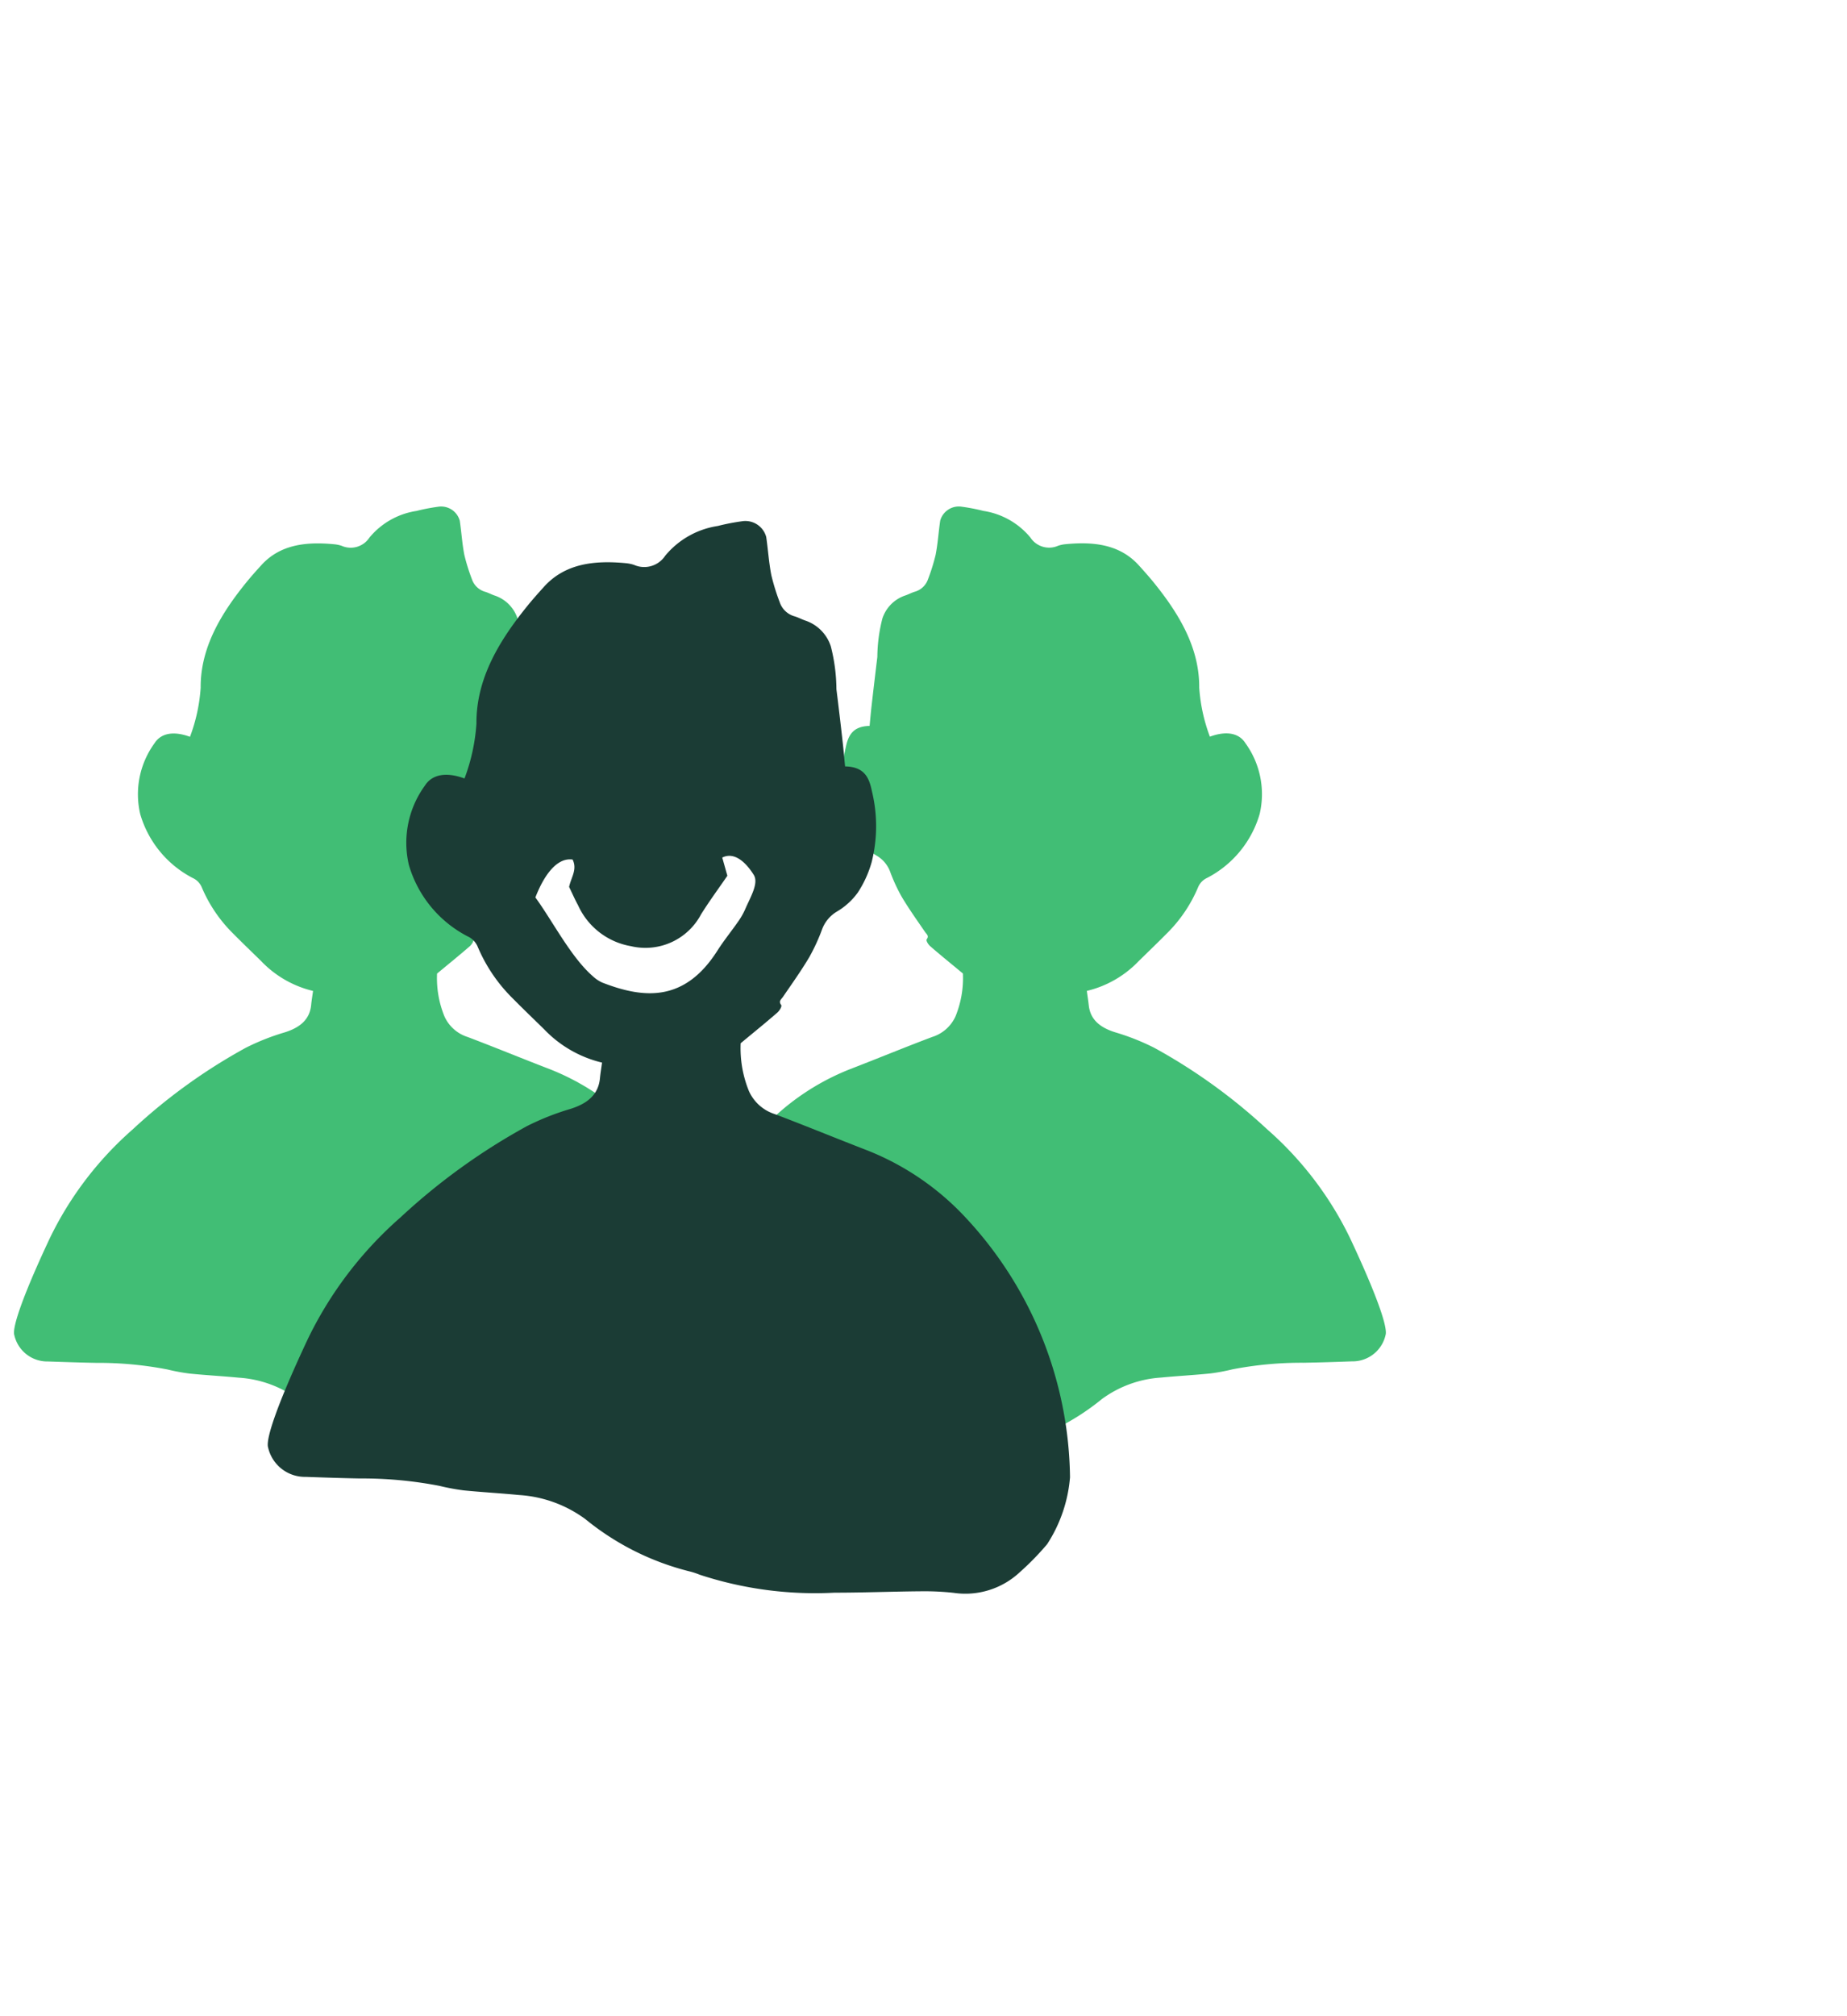 <svg xmlns="http://www.w3.org/2000/svg" xmlns:xlink="http://www.w3.org/1999/xlink" width="132" height="144" viewBox="0 0 132 144">
  <defs>
    <clipPath id="clip-path">
      <rect id="Rectangle_5298" data-name="Rectangle 5298" width="98.043" height="77.653" fill="none"/>
    </clipPath>
  </defs>
  <g id="Group_9719" data-name="Group 9719" transform="translate(248 3254)">
    <rect id="Rectangle_5445" data-name="Rectangle 5445" width="132" height="144" transform="translate(-248 -3254)" fill="#fff"/>
    <g id="Group_9713" data-name="Group 9713" transform="translate(-247 -3217.826)">
      <g id="Group_9477" data-name="Group 9477" clip-path="url(#clip-path)">
        <path id="Path_22425" data-name="Path 22425" d="M349.275,34.6c.05.371.1.687.135,1,.1,1.014.763,1.6,1.882,1.952a16.606,16.606,0,0,1,2.8,1.108,40.314,40.314,0,0,1,8.067,5.82,24.5,24.5,0,0,1,5.919,7.757c1.824,3.876,2.725,6.372,2.546,6.941a2.416,2.416,0,0,1-2.407,1.878c-1.15.042-2.3.08-3.453.1a25.96,25.96,0,0,0-5.1.474,13.778,13.778,0,0,1-1.557.289c-1.171.119-2.349.181-3.521.294a8,8,0,0,0-4.242,1.541,17.041,17.041,0,0,1-6.647,3.335,4.8,4.8,0,0,0-.66.215,23.633,23.633,0,0,1-8.607,1.148c-1.833,0-3.668-.075-5.5-.092a17.338,17.338,0,0,0-2.127.1,5.091,5.091,0,0,1-4.224-1.323,17.206,17.206,0,0,1-1.746-1.788,9.206,9.206,0,0,1-1.46-4.269,24.719,24.719,0,0,1,6.582-16.494,17.232,17.232,0,0,1,6.4-4.4c1.964-.757,3.9-1.558,5.874-2.3a2.714,2.714,0,0,0,1.659-1.466,7.231,7.231,0,0,0,.531-3.064c-.83-.689-1.6-1.309-2.338-1.952-.143-.125-.315-.4-.25-.492.184-.246,0-.352-.116-.52-.577-.841-1.171-1.674-1.685-2.541a12.4,12.4,0,0,1-.829-1.811,2.229,2.229,0,0,0-.961-1.11,4.407,4.407,0,0,1-1.3-1.192,6.973,6.973,0,0,1-.887-1.943,9.42,9.42,0,0,1-.022-4.522c.17-.831.446-1.578,1.718-1.6.05-.509.089-.976.143-1.442q.2-1.744.411-3.486a11.352,11.352,0,0,1,.359-2.738,2.576,2.576,0,0,1,1.65-1.655c.219-.075.421-.186.641-.257a1.4,1.4,0,0,0,.974-.906,14,14,0,0,0,.54-1.729c.159-.808.208-1.629.328-2.443A1.379,1.379,0,0,1,340.334.016a13.864,13.864,0,0,1,1.551.3,5.406,5.406,0,0,1,3.36,1.906,1.6,1.6,0,0,0,1.982.581,2.306,2.306,0,0,1,.513-.109c2.034-.2,3.9.017,5.253,1.512.34.376.679.755,1,1.144,1.87,2.293,3.335,4.732,3.314,7.59a12.262,12.262,0,0,0,.763,3.5c1.137-.418,2.063-.288,2.541.469a6.2,6.2,0,0,1,1.015,5.055,7.5,7.5,0,0,1-3.755,4.563,1.268,1.268,0,0,0-.642.66A10.174,10.174,0,0,1,355,30.486c-.665.671-1.348,1.328-2.022,1.987a7.534,7.534,0,0,1-3.7,2.124" transform="translate(-272.602 0)" fill="#41be75"/>
        <path id="Path_22426" data-name="Path 22426" d="M21.371,34.6a7.535,7.535,0,0,1-3.7-2.124c-.674-.659-1.358-1.316-2.022-1.987a10.18,10.18,0,0,1-2.23-3.293,1.268,1.268,0,0,0-.642-.66,7.5,7.5,0,0,1-3.755-4.563,6.2,6.2,0,0,1,1.015-5.055c.479-.757,1.4-.887,2.541-.469a12.267,12.267,0,0,0,.763-3.5c-.021-2.858,1.444-5.3,3.314-7.59.318-.389.657-.768,1-1.144C19,2.714,20.871,2.5,22.905,2.7a2.3,2.3,0,0,1,.513.109A1.6,1.6,0,0,0,25.4,2.225,5.407,5.407,0,0,1,28.76.319a13.864,13.864,0,0,1,1.551-.3A1.38,1.38,0,0,1,31.86,1.023c.12.814.168,1.635.327,2.443a14.054,14.054,0,0,0,.54,1.729A1.4,1.4,0,0,0,33.7,6.1c.22.071.422.181.641.257a2.576,2.576,0,0,1,1.65,1.655,11.335,11.335,0,0,1,.359,2.738q.218,1.742.411,3.486c.053.467.093.934.143,1.442,1.272.021,1.548.768,1.718,1.6A9.42,9.42,0,0,1,38.6,21.8a6.976,6.976,0,0,1-.887,1.943,4.4,4.4,0,0,1-1.3,1.192,2.229,2.229,0,0,0-.96,1.11,12.4,12.4,0,0,1-.829,1.811c-.515.867-1.108,1.7-1.685,2.541-.115.169-.3.274-.116.52.065.088-.107.367-.25.492-.741.643-1.508,1.264-2.338,1.952a7.233,7.233,0,0,0,.531,3.064,2.714,2.714,0,0,0,1.659,1.466c1.97.745,3.91,1.546,5.874,2.3a17.234,17.234,0,0,1,6.4,4.4A24.718,24.718,0,0,1,51.28,61.088a9.2,9.2,0,0,1-1.46,4.269,17.221,17.221,0,0,1-1.746,1.788,5.092,5.092,0,0,1-4.224,1.323,17.337,17.337,0,0,0-2.127-.1c-1.836.016-3.671.09-5.5.092a23.633,23.633,0,0,1-8.607-1.148,4.782,4.782,0,0,0-.66-.215A17.041,17.041,0,0,1,20.3,63.762a8,8,0,0,0-4.242-1.541c-1.173-.112-2.351-.175-3.521-.294a13.752,13.752,0,0,1-1.558-.289,25.968,25.968,0,0,0-5.1-.474c-1.151-.022-2.3-.061-3.453-.1A2.415,2.415,0,0,1,.023,59.183c-.179-.569.722-3.066,2.546-6.941a24.5,24.5,0,0,1,5.919-7.757,40.312,40.312,0,0,1,8.067-5.82,16.6,16.6,0,0,1,2.8-1.108c1.118-.351,1.782-.939,1.882-1.952.03-.317.085-.634.135-1" transform="translate(0 0)" fill="#41be75"/>
        <path id="Path_22427" data-name="Path 22427" d="M147.748,45.746a8.425,8.425,0,0,1-4.138-2.375c-.754-.737-1.518-1.472-2.261-2.222a11.38,11.38,0,0,1-2.493-3.682,1.418,1.418,0,0,0-.718-.738,8.383,8.383,0,0,1-4.2-5.1,6.936,6.936,0,0,1,1.135-5.653c.535-.847,1.57-.992,2.841-.524a13.712,13.712,0,0,0,.853-3.918c-.023-3.2,1.614-5.923,3.706-8.487.356-.435.735-.858,1.115-1.279,1.507-1.671,3.6-1.909,5.874-1.691a2.572,2.572,0,0,1,.574.122,1.793,1.793,0,0,0,2.216-.649,6.046,6.046,0,0,1,3.757-2.131,15.517,15.517,0,0,1,1.735-.337A1.543,1.543,0,0,1,159.476,8.2c.134.91.188,1.828.366,2.732a15.688,15.688,0,0,0,.6,1.934,1.564,1.564,0,0,0,1.09,1.013c.246.079.472.2.717.287a2.88,2.88,0,0,1,1.845,1.85,12.677,12.677,0,0,1,.4,3.061q.244,1.948.46,3.9c.06.522.1,1.044.159,1.613,1.422.023,1.731.859,1.921,1.788a10.534,10.534,0,0,1-.024,5.056,7.8,7.8,0,0,1-.992,2.172,4.926,4.926,0,0,1-1.458,1.333,2.493,2.493,0,0,0-1.074,1.242,13.856,13.856,0,0,1-.927,2.025c-.575.969-1.239,1.9-1.884,2.841-.129.188-.335.306-.13.582.073.1-.119.41-.28.55-.828.719-1.686,1.413-2.614,2.183a8.087,8.087,0,0,0,.594,3.426,3.035,3.035,0,0,0,1.855,1.639c2.2.833,4.373,1.728,6.568,2.575a19.27,19.27,0,0,1,7.16,4.92,27.639,27.639,0,0,1,7.36,18.442,10.294,10.294,0,0,1-1.633,4.773,19.249,19.249,0,0,1-1.952,2,5.692,5.692,0,0,1-4.723,1.479,19.366,19.366,0,0,0-2.378-.112c-2.053.018-4.105.1-6.155.1a26.425,26.425,0,0,1-9.624-1.283,5.349,5.349,0,0,0-.738-.241,19.053,19.053,0,0,1-7.432-3.729,8.945,8.945,0,0,0-4.744-1.723c-1.311-.126-2.628-.2-3.937-.329a15.384,15.384,0,0,1-1.742-.323,29.031,29.031,0,0,0-5.7-.53c-1.287-.024-2.575-.068-3.861-.114a2.7,2.7,0,0,1-2.692-2.1c-.2-.636.808-3.428,2.847-7.762a27.4,27.4,0,0,1,6.619-8.674,45.077,45.077,0,0,1,9.02-6.508,18.561,18.561,0,0,1,3.13-1.239c1.25-.392,1.992-1.05,2.1-2.183.034-.355.095-.709.151-1.124M156.7,32.4c-.612.892-1.274,1.788-1.878,2.751a4.5,4.5,0,0,1-5.014,2.278,5.1,5.1,0,0,1-3.78-2.924c-.234-.428-.435-.891-.639-1.308.141-.683.6-1.235.251-1.954-1.1-.159-2.024,1.065-2.661,2.706,1.23,1.683,2.543,4.274,4.107,5.628a2.465,2.465,0,0,0,.671.451c3.024,1.179,5.909,1.382,8.24-2.294.446-.7.958-1.327,1.429-2a5.136,5.136,0,0,0,.535-.916c.387-.905,1-1.881.623-2.483-.47-.751-1.309-1.7-2.25-1.235l.366,1.3" transform="translate(-105.717 -6.026)" fill="#1b3c35"/>
      </g>
    </g>
  </g>
</svg>
